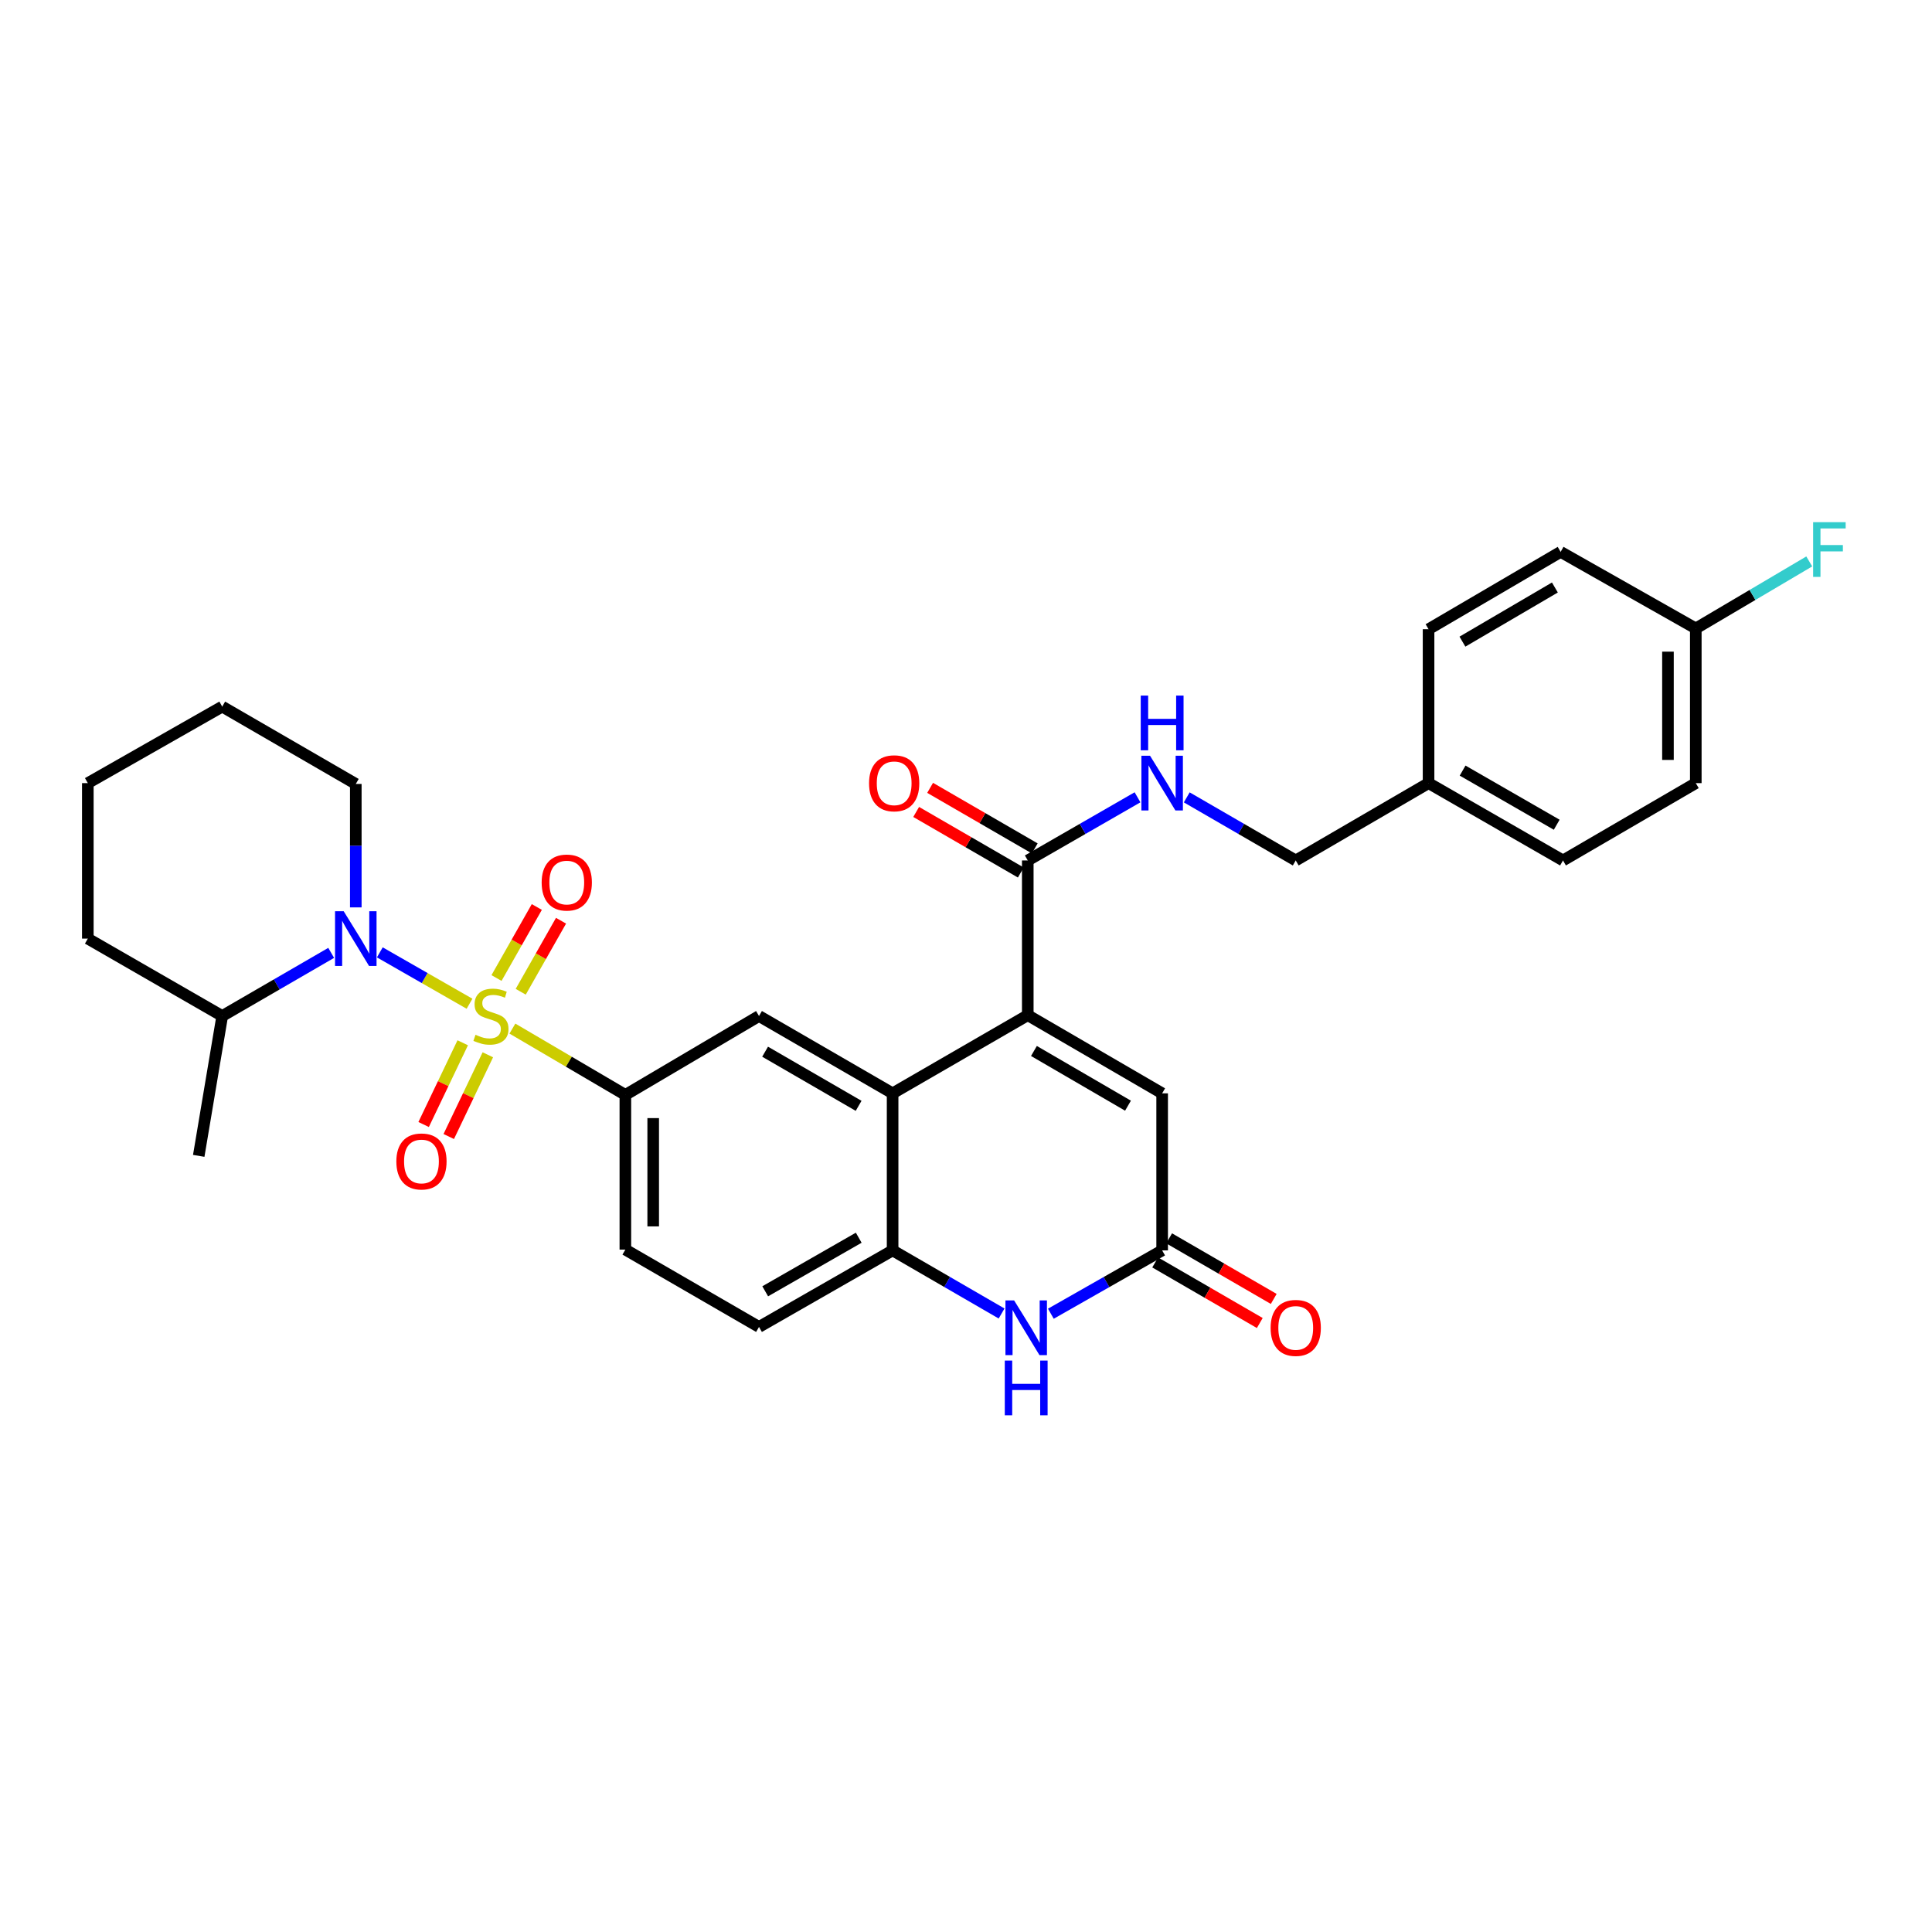 <?xml version='1.0' encoding='iso-8859-1'?>
<svg version='1.1' baseProfile='full'
              xmlns='http://www.w3.org/2000/svg'
                      xmlns:rdkit='http://www.rdkit.org/xml'
                      xmlns:xlink='http://www.w3.org/1999/xlink'
                  xml:space='preserve'
width='1000px' height='1000px' viewBox='0 0 1000 1000'>
<!-- END OF HEADER -->
<rect style='opacity:1.0;fill:#FFFFFF;stroke:none' width='1000' height='1000' x='0' y='0'> </rect>
<path class='bond-0' d='M 243.023,519.531 L 219.808,506.239' style='fill:none;fill-rule:evenodd;stroke:#CCCC00;stroke-width:6px;stroke-linecap:butt;stroke-linejoin:miter;stroke-opacity:1' />
<path class='bond-0' d='M 219.808,506.239 L 196.594,492.946' style='fill:none;fill-rule:evenodd;stroke:#0000FF;stroke-width:6px;stroke-linecap:butt;stroke-linejoin:miter;stroke-opacity:1' />
<path class='bond-3' d='M 265.215,532.398 L 294.451,549.56' style='fill:none;fill-rule:evenodd;stroke:#CCCC00;stroke-width:6px;stroke-linecap:butt;stroke-linejoin:miter;stroke-opacity:1' />
<path class='bond-3' d='M 294.451,549.56 L 323.686,566.721' style='fill:none;fill-rule:evenodd;stroke:#000000;stroke-width:6px;stroke-linecap:butt;stroke-linejoin:miter;stroke-opacity:1' />
<path class='bond-10' d='M 269.525,513.332 L 279.956,494.949' style='fill:none;fill-rule:evenodd;stroke:#CCCC00;stroke-width:6px;stroke-linecap:butt;stroke-linejoin:miter;stroke-opacity:1' />
<path class='bond-10' d='M 279.956,494.949 L 290.387,476.566' style='fill:none;fill-rule:evenodd;stroke:#FF0000;stroke-width:6px;stroke-linecap:butt;stroke-linejoin:miter;stroke-opacity:1' />
<path class='bond-10' d='M 256.992,506.221 L 267.423,487.838' style='fill:none;fill-rule:evenodd;stroke:#CCCC00;stroke-width:6px;stroke-linecap:butt;stroke-linejoin:miter;stroke-opacity:1' />
<path class='bond-10' d='M 267.423,487.838 L 277.854,469.454' style='fill:none;fill-rule:evenodd;stroke:#FF0000;stroke-width:6px;stroke-linecap:butt;stroke-linejoin:miter;stroke-opacity:1' />
<path class='bond-11' d='M 239.505,539.74 L 229.388,560.893' style='fill:none;fill-rule:evenodd;stroke:#CCCC00;stroke-width:6px;stroke-linecap:butt;stroke-linejoin:miter;stroke-opacity:1' />
<path class='bond-11' d='M 229.388,560.893 L 219.271,582.046' style='fill:none;fill-rule:evenodd;stroke:#FF0000;stroke-width:6px;stroke-linecap:butt;stroke-linejoin:miter;stroke-opacity:1' />
<path class='bond-11' d='M 252.504,545.957 L 242.387,567.11' style='fill:none;fill-rule:evenodd;stroke:#CCCC00;stroke-width:6px;stroke-linecap:butt;stroke-linejoin:miter;stroke-opacity:1' />
<path class='bond-11' d='M 242.387,567.11 L 232.27,588.263' style='fill:none;fill-rule:evenodd;stroke:#FF0000;stroke-width:6px;stroke-linecap:butt;stroke-linejoin:miter;stroke-opacity:1' />
<path class='bond-13' d='M 171.421,493.206 L 143.221,509.545' style='fill:none;fill-rule:evenodd;stroke:#0000FF;stroke-width:6px;stroke-linecap:butt;stroke-linejoin:miter;stroke-opacity:1' />
<path class='bond-13' d='M 143.221,509.545 L 115.022,525.885' style='fill:none;fill-rule:evenodd;stroke:#000000;stroke-width:6px;stroke-linecap:butt;stroke-linejoin:miter;stroke-opacity:1' />
<path class='bond-19' d='M 184.158,469.664 L 184.158,437.717' style='fill:none;fill-rule:evenodd;stroke:#0000FF;stroke-width:6px;stroke-linecap:butt;stroke-linejoin:miter;stroke-opacity:1' />
<path class='bond-19' d='M 184.158,437.717 L 184.158,405.77' style='fill:none;fill-rule:evenodd;stroke:#000000;stroke-width:6px;stroke-linecap:butt;stroke-linejoin:miter;stroke-opacity:1' />
<path class='bond-1' d='M 531.974,525.46 L 462.013,565.912' style='fill:none;fill-rule:evenodd;stroke:#000000;stroke-width:6px;stroke-linecap:butt;stroke-linejoin:miter;stroke-opacity:1' />
<path class='bond-7' d='M 531.974,525.46 L 601.526,565.912' style='fill:none;fill-rule:evenodd;stroke:#000000;stroke-width:6px;stroke-linecap:butt;stroke-linejoin:miter;stroke-opacity:1' />
<path class='bond-7' d='M 535.162,543.984 L 583.848,572.301' style='fill:none;fill-rule:evenodd;stroke:#000000;stroke-width:6px;stroke-linecap:butt;stroke-linejoin:miter;stroke-opacity:1' />
<path class='bond-8' d='M 531.974,525.46 L 531.974,445.373' style='fill:none;fill-rule:evenodd;stroke:#000000;stroke-width:6px;stroke-linecap:butt;stroke-linejoin:miter;stroke-opacity:1' />
<path class='bond-2' d='M 462.013,565.912 L 392.862,525.885' style='fill:none;fill-rule:evenodd;stroke:#000000;stroke-width:6px;stroke-linecap:butt;stroke-linejoin:miter;stroke-opacity:1' />
<path class='bond-2' d='M 444.422,572.379 L 396.016,544.36' style='fill:none;fill-rule:evenodd;stroke:#000000;stroke-width:6px;stroke-linecap:butt;stroke-linejoin:miter;stroke-opacity:1' />
<path class='bond-31' d='M 462.013,565.912 L 462.013,647.2' style='fill:none;fill-rule:evenodd;stroke:#000000;stroke-width:6px;stroke-linecap:butt;stroke-linejoin:miter;stroke-opacity:1' />
<path class='bond-9' d='M 323.686,566.721 L 392.862,525.885' style='fill:none;fill-rule:evenodd;stroke:#000000;stroke-width:6px;stroke-linecap:butt;stroke-linejoin:miter;stroke-opacity:1' />
<path class='bond-14' d='M 323.686,566.721 L 323.686,646.792' style='fill:none;fill-rule:evenodd;stroke:#000000;stroke-width:6px;stroke-linecap:butt;stroke-linejoin:miter;stroke-opacity:1' />
<path class='bond-14' d='M 338.096,578.731 L 338.096,634.781' style='fill:none;fill-rule:evenodd;stroke:#000000;stroke-width:6px;stroke-linecap:butt;stroke-linejoin:miter;stroke-opacity:1' />
<path class='bond-4' d='M 518.42,679.867 L 490.217,663.534' style='fill:none;fill-rule:evenodd;stroke:#0000FF;stroke-width:6px;stroke-linecap:butt;stroke-linejoin:miter;stroke-opacity:1' />
<path class='bond-4' d='M 490.217,663.534 L 462.013,647.2' style='fill:none;fill-rule:evenodd;stroke:#000000;stroke-width:6px;stroke-linecap:butt;stroke-linejoin:miter;stroke-opacity:1' />
<path class='bond-5' d='M 543.921,679.98 L 572.723,663.59' style='fill:none;fill-rule:evenodd;stroke:#0000FF;stroke-width:6px;stroke-linecap:butt;stroke-linejoin:miter;stroke-opacity:1' />
<path class='bond-5' d='M 572.723,663.59 L 601.526,647.2' style='fill:none;fill-rule:evenodd;stroke:#000000;stroke-width:6px;stroke-linecap:butt;stroke-linejoin:miter;stroke-opacity:1' />
<path class='bond-16' d='M 597.915,653.435 L 624.988,669.114' style='fill:none;fill-rule:evenodd;stroke:#000000;stroke-width:6px;stroke-linecap:butt;stroke-linejoin:miter;stroke-opacity:1' />
<path class='bond-16' d='M 624.988,669.114 L 652.061,684.793' style='fill:none;fill-rule:evenodd;stroke:#FF0000;stroke-width:6px;stroke-linecap:butt;stroke-linejoin:miter;stroke-opacity:1' />
<path class='bond-16' d='M 605.136,640.965 L 632.209,656.644' style='fill:none;fill-rule:evenodd;stroke:#000000;stroke-width:6px;stroke-linecap:butt;stroke-linejoin:miter;stroke-opacity:1' />
<path class='bond-16' d='M 632.209,656.644 L 659.282,672.323' style='fill:none;fill-rule:evenodd;stroke:#FF0000;stroke-width:6px;stroke-linecap:butt;stroke-linejoin:miter;stroke-opacity:1' />
<path class='bond-33' d='M 601.526,647.2 L 601.526,565.912' style='fill:none;fill-rule:evenodd;stroke:#000000;stroke-width:6px;stroke-linecap:butt;stroke-linejoin:miter;stroke-opacity:1' />
<path class='bond-6' d='M 462.013,647.2 L 392.862,686.819' style='fill:none;fill-rule:evenodd;stroke:#000000;stroke-width:6px;stroke-linecap:butt;stroke-linejoin:miter;stroke-opacity:1' />
<path class='bond-6' d='M 444.477,640.64 L 396.071,668.373' style='fill:none;fill-rule:evenodd;stroke:#000000;stroke-width:6px;stroke-linecap:butt;stroke-linejoin:miter;stroke-opacity:1' />
<path class='bond-12' d='M 531.974,445.373 L 560.377,429.027' style='fill:none;fill-rule:evenodd;stroke:#000000;stroke-width:6px;stroke-linecap:butt;stroke-linejoin:miter;stroke-opacity:1' />
<path class='bond-12' d='M 560.377,429.027 L 588.779,412.681' style='fill:none;fill-rule:evenodd;stroke:#0000FF;stroke-width:6px;stroke-linecap:butt;stroke-linejoin:miter;stroke-opacity:1' />
<path class='bond-17' d='M 535.583,439.137 L 508.506,423.464' style='fill:none;fill-rule:evenodd;stroke:#000000;stroke-width:6px;stroke-linecap:butt;stroke-linejoin:miter;stroke-opacity:1' />
<path class='bond-17' d='M 508.506,423.464 L 481.429,407.791' style='fill:none;fill-rule:evenodd;stroke:#FF0000;stroke-width:6px;stroke-linecap:butt;stroke-linejoin:miter;stroke-opacity:1' />
<path class='bond-17' d='M 528.364,451.609 L 501.287,435.936' style='fill:none;fill-rule:evenodd;stroke:#000000;stroke-width:6px;stroke-linecap:butt;stroke-linejoin:miter;stroke-opacity:1' />
<path class='bond-17' d='M 501.287,435.936 L 474.21,420.262' style='fill:none;fill-rule:evenodd;stroke:#FF0000;stroke-width:6px;stroke-linecap:butt;stroke-linejoin:miter;stroke-opacity:1' />
<path class='bond-18' d='M 614.263,412.719 L 642.466,429.046' style='fill:none;fill-rule:evenodd;stroke:#0000FF;stroke-width:6px;stroke-linecap:butt;stroke-linejoin:miter;stroke-opacity:1' />
<path class='bond-18' d='M 642.466,429.046 L 670.669,445.373' style='fill:none;fill-rule:evenodd;stroke:#000000;stroke-width:6px;stroke-linecap:butt;stroke-linejoin:miter;stroke-opacity:1' />
<path class='bond-27' d='M 115.022,525.885 L 102.862,598.27' style='fill:none;fill-rule:evenodd;stroke:#000000;stroke-width:6px;stroke-linecap:butt;stroke-linejoin:miter;stroke-opacity:1' />
<path class='bond-28' d='M 115.022,525.885 L 45.455,485.825' style='fill:none;fill-rule:evenodd;stroke:#000000;stroke-width:6px;stroke-linecap:butt;stroke-linejoin:miter;stroke-opacity:1' />
<path class='bond-15' d='M 323.686,646.792 L 392.862,686.819' style='fill:none;fill-rule:evenodd;stroke:#000000;stroke-width:6px;stroke-linecap:butt;stroke-linejoin:miter;stroke-opacity:1' />
<path class='bond-21' d='M 670.669,445.373 L 739.421,405.346' style='fill:none;fill-rule:evenodd;stroke:#000000;stroke-width:6px;stroke-linecap:butt;stroke-linejoin:miter;stroke-opacity:1' />
<path class='bond-29' d='M 184.158,405.77 L 115.022,365.734' style='fill:none;fill-rule:evenodd;stroke:#000000;stroke-width:6px;stroke-linecap:butt;stroke-linejoin:miter;stroke-opacity:1' />
<path class='bond-20' d='M 877.74,325.282 L 877.74,405.346' style='fill:none;fill-rule:evenodd;stroke:#000000;stroke-width:6px;stroke-linecap:butt;stroke-linejoin:miter;stroke-opacity:1' />
<path class='bond-20' d='M 863.33,337.292 L 863.33,393.336' style='fill:none;fill-rule:evenodd;stroke:#000000;stroke-width:6px;stroke-linecap:butt;stroke-linejoin:miter;stroke-opacity:1' />
<path class='bond-22' d='M 877.74,325.282 L 907.102,307.94' style='fill:none;fill-rule:evenodd;stroke:#000000;stroke-width:6px;stroke-linecap:butt;stroke-linejoin:miter;stroke-opacity:1' />
<path class='bond-22' d='M 907.102,307.94 L 936.464,290.597' style='fill:none;fill-rule:evenodd;stroke:#33CCCC;stroke-width:6px;stroke-linecap:butt;stroke-linejoin:miter;stroke-opacity:1' />
<path class='bond-34' d='M 877.74,325.282 L 807.78,285.647' style='fill:none;fill-rule:evenodd;stroke:#000000;stroke-width:6px;stroke-linecap:butt;stroke-linejoin:miter;stroke-opacity:1' />
<path class='bond-25' d='M 739.421,405.346 L 739.421,325.683' style='fill:none;fill-rule:evenodd;stroke:#000000;stroke-width:6px;stroke-linecap:butt;stroke-linejoin:miter;stroke-opacity:1' />
<path class='bond-26' d='M 739.421,405.346 L 809.004,445.373' style='fill:none;fill-rule:evenodd;stroke:#000000;stroke-width:6px;stroke-linecap:butt;stroke-linejoin:miter;stroke-opacity:1' />
<path class='bond-26' d='M 757.043,398.859 L 805.752,426.878' style='fill:none;fill-rule:evenodd;stroke:#000000;stroke-width:6px;stroke-linecap:butt;stroke-linejoin:miter;stroke-opacity:1' />
<path class='bond-23' d='M 807.78,285.647 L 739.421,325.683' style='fill:none;fill-rule:evenodd;stroke:#000000;stroke-width:6px;stroke-linecap:butt;stroke-linejoin:miter;stroke-opacity:1' />
<path class='bond-23' d='M 804.808,304.087 L 756.957,332.112' style='fill:none;fill-rule:evenodd;stroke:#000000;stroke-width:6px;stroke-linecap:butt;stroke-linejoin:miter;stroke-opacity:1' />
<path class='bond-24' d='M 877.74,405.346 L 809.004,445.373' style='fill:none;fill-rule:evenodd;stroke:#000000;stroke-width:6px;stroke-linecap:butt;stroke-linejoin:miter;stroke-opacity:1' />
<path class='bond-32' d='M 45.455,485.825 L 45.455,405.346' style='fill:none;fill-rule:evenodd;stroke:#000000;stroke-width:6px;stroke-linecap:butt;stroke-linejoin:miter;stroke-opacity:1' />
<path class='bond-30' d='M 115.022,365.734 L 45.455,405.346' style='fill:none;fill-rule:evenodd;stroke:#000000;stroke-width:6px;stroke-linecap:butt;stroke-linejoin:miter;stroke-opacity:1' />
<path  class='atom-0' d='M 246.118 535.605
Q 246.438 535.725, 247.758 536.285
Q 249.078 536.845, 250.518 537.205
Q 251.998 537.525, 253.438 537.525
Q 256.118 537.525, 257.678 536.245
Q 259.238 534.925, 259.238 532.645
Q 259.238 531.085, 258.438 530.125
Q 257.678 529.165, 256.478 528.645
Q 255.278 528.125, 253.278 527.525
Q 250.758 526.765, 249.238 526.045
Q 247.758 525.325, 246.678 523.805
Q 245.638 522.285, 245.638 519.725
Q 245.638 516.165, 248.038 513.965
Q 250.478 511.765, 255.278 511.765
Q 258.558 511.765, 262.278 513.325
L 261.358 516.405
Q 257.958 515.005, 255.398 515.005
Q 252.638 515.005, 251.118 516.165
Q 249.598 517.285, 249.638 519.245
Q 249.638 520.765, 250.398 521.685
Q 251.198 522.605, 252.318 523.125
Q 253.478 523.645, 255.398 524.245
Q 257.958 525.045, 259.478 525.845
Q 260.998 526.645, 262.078 528.285
Q 263.198 529.885, 263.198 532.645
Q 263.198 536.565, 260.558 538.685
Q 257.958 540.765, 253.598 540.765
Q 251.078 540.765, 249.158 540.205
Q 247.278 539.685, 245.038 538.765
L 246.118 535.605
' fill='#CCCC00'/>
<path  class='atom-1' d='M 177.898 471.665
L 187.178 486.665
Q 188.098 488.145, 189.578 490.825
Q 191.058 493.505, 191.138 493.665
L 191.138 471.665
L 194.898 471.665
L 194.898 499.985
L 191.018 499.985
L 181.058 483.585
Q 179.898 481.665, 178.658 479.465
Q 177.458 477.265, 177.098 476.585
L 177.098 499.985
L 173.418 499.985
L 173.418 471.665
L 177.898 471.665
' fill='#0000FF'/>
<path  class='atom-5' d='M 524.897 673.084
L 534.177 688.084
Q 535.097 689.564, 536.577 692.244
Q 538.057 694.924, 538.137 695.084
L 538.137 673.084
L 541.897 673.084
L 541.897 701.404
L 538.017 701.404
L 528.057 685.004
Q 526.897 683.084, 525.657 680.884
Q 524.457 678.684, 524.097 678.004
L 524.097 701.404
L 520.417 701.404
L 520.417 673.084
L 524.897 673.084
' fill='#0000FF'/>
<path  class='atom-5' d='M 520.077 704.236
L 523.917 704.236
L 523.917 716.276
L 538.397 716.276
L 538.397 704.236
L 542.237 704.236
L 542.237 732.556
L 538.397 732.556
L 538.397 719.476
L 523.917 719.476
L 523.917 732.556
L 520.077 732.556
L 520.077 704.236
' fill='#0000FF'/>
<path  class='atom-11' d='M 280.361 456.805
Q 280.361 450.005, 283.721 446.205
Q 287.081 442.405, 293.361 442.405
Q 299.641 442.405, 303.001 446.205
Q 306.361 450.005, 306.361 456.805
Q 306.361 463.685, 302.961 467.605
Q 299.561 471.485, 293.361 471.485
Q 287.121 471.485, 283.721 467.605
Q 280.361 463.725, 280.361 456.805
M 293.361 468.285
Q 297.681 468.285, 300.001 465.405
Q 302.361 462.485, 302.361 456.805
Q 302.361 451.245, 300.001 448.445
Q 297.681 445.605, 293.361 445.605
Q 289.041 445.605, 286.681 448.405
Q 284.361 451.205, 284.361 456.805
Q 284.361 462.525, 286.681 465.405
Q 289.041 468.285, 293.361 468.285
' fill='#FF0000'/>
<path  class='atom-12' d='M 205.149 601.168
Q 205.149 594.368, 208.509 590.568
Q 211.869 586.768, 218.149 586.768
Q 224.429 586.768, 227.789 590.568
Q 231.149 594.368, 231.149 601.168
Q 231.149 608.048, 227.749 611.968
Q 224.349 615.848, 218.149 615.848
Q 211.909 615.848, 208.509 611.968
Q 205.149 608.088, 205.149 601.168
M 218.149 612.648
Q 222.469 612.648, 224.789 609.768
Q 227.149 606.848, 227.149 601.168
Q 227.149 595.608, 224.789 592.808
Q 222.469 589.968, 218.149 589.968
Q 213.829 589.968, 211.469 592.768
Q 209.149 595.568, 209.149 601.168
Q 209.149 606.888, 211.469 609.768
Q 213.829 612.648, 218.149 612.648
' fill='#FF0000'/>
<path  class='atom-13' d='M 595.266 391.186
L 604.546 406.186
Q 605.466 407.666, 606.946 410.346
Q 608.426 413.026, 608.506 413.186
L 608.506 391.186
L 612.266 391.186
L 612.266 419.506
L 608.386 419.506
L 598.426 403.106
Q 597.266 401.186, 596.026 398.986
Q 594.826 396.786, 594.466 396.106
L 594.466 419.506
L 590.786 419.506
L 590.786 391.186
L 595.266 391.186
' fill='#0000FF'/>
<path  class='atom-13' d='M 590.446 360.034
L 594.286 360.034
L 594.286 372.074
L 608.766 372.074
L 608.766 360.034
L 612.606 360.034
L 612.606 388.354
L 608.766 388.354
L 608.766 375.274
L 594.286 375.274
L 594.286 388.354
L 590.446 388.354
L 590.446 360.034
' fill='#0000FF'/>
<path  class='atom-17' d='M 657.669 687.324
Q 657.669 680.524, 661.029 676.724
Q 664.389 672.924, 670.669 672.924
Q 676.949 672.924, 680.309 676.724
Q 683.669 680.524, 683.669 687.324
Q 683.669 694.204, 680.269 698.124
Q 676.869 702.004, 670.669 702.004
Q 664.429 702.004, 661.029 698.124
Q 657.669 694.244, 657.669 687.324
M 670.669 698.804
Q 674.989 698.804, 677.309 695.924
Q 679.669 693.004, 679.669 687.324
Q 679.669 681.764, 677.309 678.964
Q 674.989 676.124, 670.669 676.124
Q 666.349 676.124, 663.989 678.924
Q 661.669 681.724, 661.669 687.324
Q 661.669 693.044, 663.989 695.924
Q 666.349 698.804, 670.669 698.804
' fill='#FF0000'/>
<path  class='atom-18' d='M 449.822 405.426
Q 449.822 398.626, 453.182 394.826
Q 456.542 391.026, 462.822 391.026
Q 469.102 391.026, 472.462 394.826
Q 475.822 398.626, 475.822 405.426
Q 475.822 412.306, 472.422 416.226
Q 469.022 420.106, 462.822 420.106
Q 456.582 420.106, 453.182 416.226
Q 449.822 412.346, 449.822 405.426
M 462.822 416.906
Q 467.142 416.906, 469.462 414.026
Q 471.822 411.106, 471.822 405.426
Q 471.822 399.866, 469.462 397.066
Q 467.142 394.226, 462.822 394.226
Q 458.502 394.226, 456.142 397.026
Q 453.822 399.826, 453.822 405.426
Q 453.822 411.146, 456.142 414.026
Q 458.502 416.906, 462.822 416.906
' fill='#FF0000'/>
<path  class='atom-23' d='M 938.471 270.278
L 955.311 270.278
L 955.311 273.518
L 942.271 273.518
L 942.271 282.118
L 953.871 282.118
L 953.871 285.398
L 942.271 285.398
L 942.271 298.598
L 938.471 298.598
L 938.471 270.278
' fill='#33CCCC'/>
</svg>
